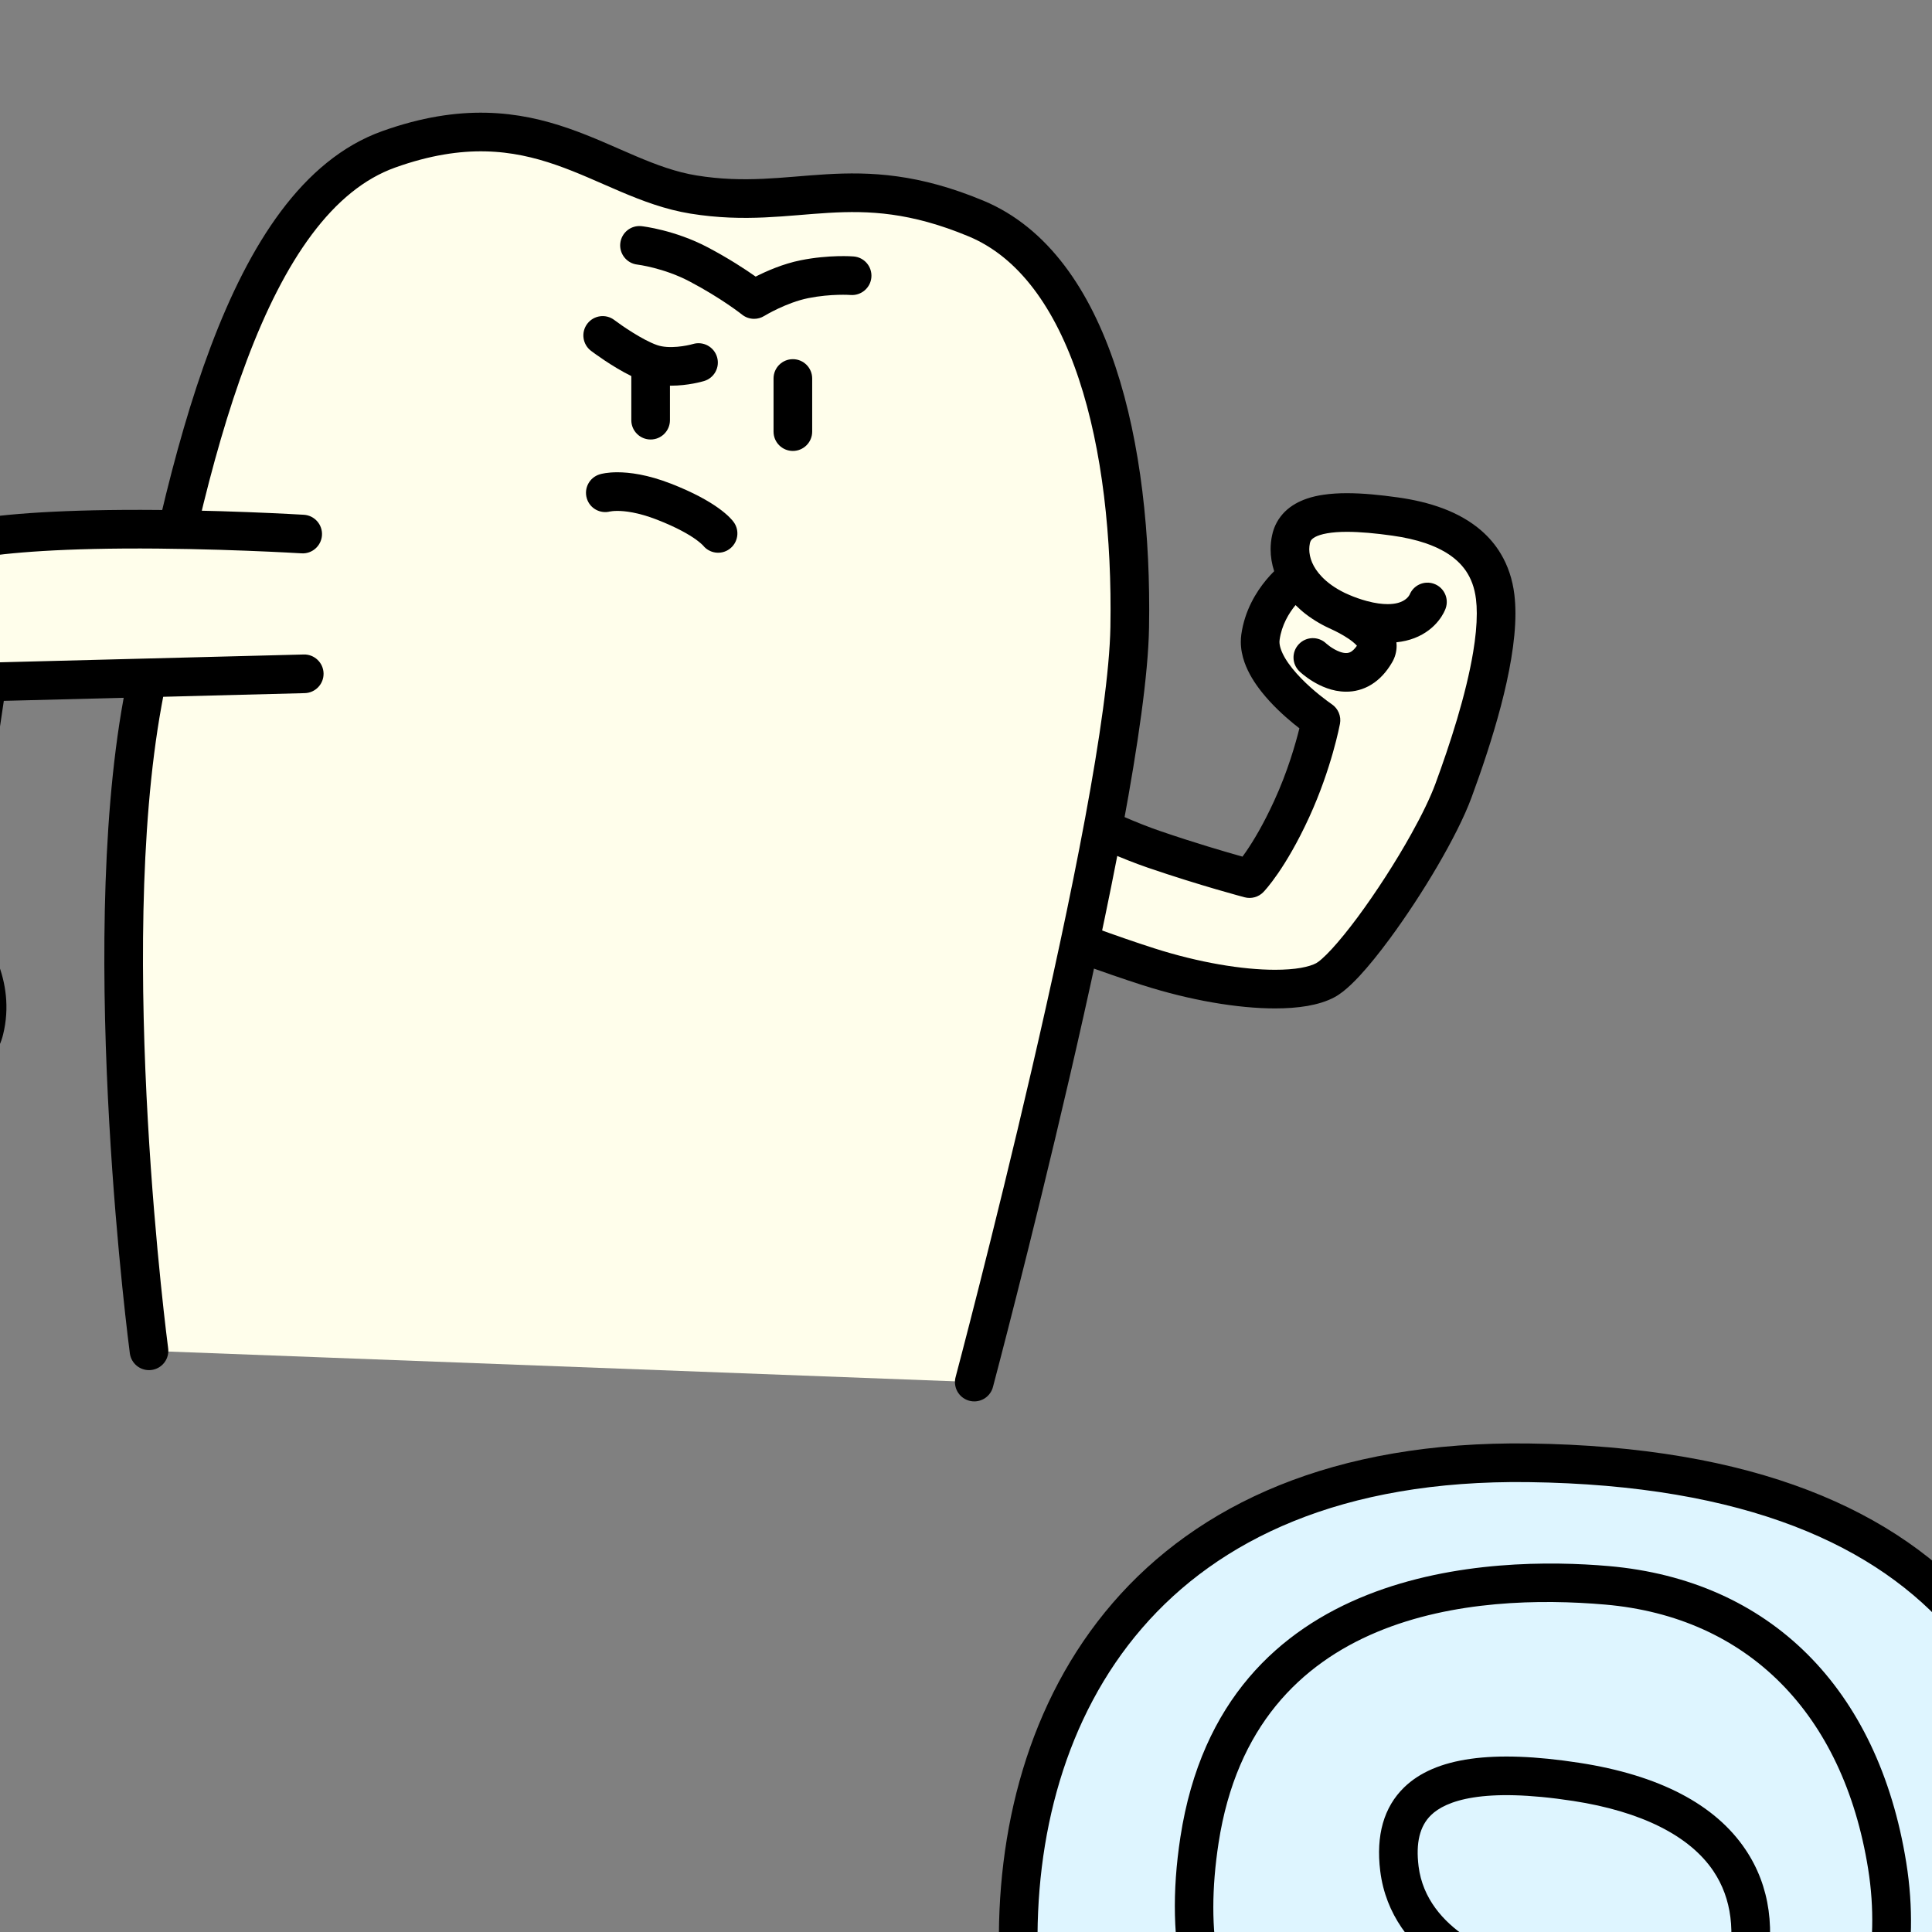 <svg xmlns="http://www.w3.org/2000/svg" xmlns:xlink="http://www.w3.org/1999/xlink" preserveAspectRatio="xMidYMid meet" width="500" height="500" viewBox="0 0 500 500" style="width:100%;height:100%"><rect x="0" y="0" width="500" height="500" fill="#808080" stroke="none"/><defs><animateMotion repeatCount="indefinite" dur="0.801s" begin="0s" xlink:href="#_R_G_L_5_G_N_5_T_0" fill="freeze" keyTimes="0;0.167;0.333;0.5;0.667;0.792;0.958;1" path="M249.58 171.72 C249.58,171.72 249.58,183.72 249.58,183.72 C249.58,183.72 249.58,171.72 249.58,171.72 C249.58,171.72 249.58,183.72 249.58,183.72 C249.58,183.72 249.58,171.72 249.58,171.72 C249.58,171.72 249.58,183.72 249.58,183.72 C249.58,183.72 249.58,171.72 249.58,171.72 C249.58,171.72 249.58,171.72 249.58,171.72 " keyPoints="0;0.17;0.33;0.5;0.67;0.83;1;1" keySplines="0.333 0 0.667 1;0.333 0 0.667 1;0.333 0 0.667 1;0.333 0 0.667 1;0.333 0 0.667 1;0.333 0 0.667 1;0 0 0 0" calcMode="spline"/><animateTransform repeatCount="indefinite" dur="0.801s" begin="0s" xlink:href="#_R_G_L_5_G_N_5_T_0" fill="freeze" attributeName="transform" from="-159.09 -191.339" to="-159.09 -191.339" type="translate" additive="sum" keyTimes="0;1" values="-159.09 -191.339;-159.09 -191.339" keySplines="0 0 1 1" calcMode="spline"/><animateMotion repeatCount="indefinite" dur="0.801s" begin="0s" xlink:href="#_R_G_L_4_G" fill="freeze" keyTimes="0;0.167;0.333;0.5;0.667;0.792;0.958;1" path="M249.58 171.72 C249.58,171.72 249.58,183.72 249.58,183.72 C249.58,183.72 249.58,171.72 249.58,171.72 C249.58,171.72 249.58,183.72 249.58,183.72 C249.58,183.72 249.58,171.72 249.58,171.72 C249.58,171.72 249.58,183.72 249.58,183.72 C249.58,183.72 249.58,171.72 249.58,171.72 C249.58,171.72 249.58,171.72 249.58,171.72 " keyPoints="0;0.17;0.33;0.5;0.67;0.83;1;1" keySplines="0.333 0 0.667 1;0.333 0 0.667 1;0.333 0 0.667 1;0.333 0 0.667 1;0.333 0 0.667 1;0.333 0 0.667 1;0 0 0 0" calcMode="spline"/><animateTransform repeatCount="indefinite" dur="0.801s" begin="0s" xlink:href="#_R_G_L_4_G" fill="freeze" attributeName="transform" from="-159.09 -191.339" to="-159.09 -191.339" type="translate" additive="sum" keyTimes="0;1" values="-159.09 -191.339;-159.09 -191.339" keySplines="0 0 1 1" calcMode="spline"/><animateTransform repeatCount="indefinite" dur="0.801s" begin="0s" xlink:href="#_R_G_L_3_G" fill="freeze" attributeName="transform" from="0" to="360" type="rotate" additive="sum" keyTimes="0;0.958;1" values="0;360;360" keySplines="0.167 0.167 0.833 0.833;0 0 0 0" calcMode="spline"/><animateTransform repeatCount="indefinite" dur="0.801s" begin="0s" xlink:href="#_R_G_L_3_G" fill="freeze" attributeName="transform" from="-163.178 -144.828" to="-163.178 -144.828" type="translate" additive="sum" keyTimes="0;1" values="-163.178 -144.828;-163.178 -144.828" keySplines="0 0 1 1" calcMode="spline"/><animateMotion repeatCount="indefinite" dur="0.801s" begin="0s" xlink:href="#_R_G_L_2_G_N_5_T_0" fill="freeze" keyTimes="0;0.167;0.333;0.5;0.667;0.792;0.958;1" path="M249.58 171.72 C249.58,171.72 249.58,183.72 249.58,183.72 C249.58,183.72 249.58,171.72 249.58,171.72 C249.58,171.72 249.58,183.72 249.58,183.72 C249.58,183.72 249.58,171.72 249.58,171.72 C249.58,171.72 249.58,183.72 249.58,183.72 C249.58,183.72 249.58,171.72 249.58,171.72 C249.58,171.72 249.58,171.72 249.58,171.72 " keyPoints="0;0.17;0.33;0.5;0.67;0.83;1;1" keySplines="0.333 0 0.667 1;0.333 0 0.667 1;0.333 0 0.667 1;0.333 0 0.667 1;0.333 0 0.667 1;0.333 0 0.667 1;0 0 0 0" calcMode="spline"/><animateTransform repeatCount="indefinite" dur="0.801s" begin="0s" xlink:href="#_R_G_L_2_G_N_5_T_0" fill="freeze" attributeName="transform" from="-159.09 -191.339" to="-159.09 -191.339" type="translate" additive="sum" keyTimes="0;1" values="-159.09 -191.339;-159.09 -191.339" keySplines="0 0 1 1" calcMode="spline"/><animateMotion repeatCount="indefinite" dur="0.801s" begin="0s" xlink:href="#_R_G_L_1_G_N_5_T_0" fill="freeze" keyTimes="0;0.167;0.333;0.5;0.667;0.792;0.958;1" path="M249.58 171.72 C249.58,171.72 249.58,183.72 249.58,183.72 C249.58,183.72 249.58,171.72 249.58,171.72 C249.58,171.72 249.58,183.72 249.58,183.72 C249.58,183.72 249.58,171.72 249.58,171.72 C249.58,171.72 249.58,183.72 249.58,183.72 C249.58,183.72 249.58,171.72 249.58,171.72 C249.58,171.72 249.58,171.72 249.58,171.72 " keyPoints="0;0.17;0.33;0.5;0.67;0.83;1;1" keySplines="0.333 0 0.667 1;0.333 0 0.667 1;0.333 0 0.667 1;0.333 0 0.667 1;0.333 0 0.667 1;0.333 0 0.667 1;0 0 0 0" calcMode="spline"/><animateTransform repeatCount="indefinite" dur="0.801s" begin="0s" xlink:href="#_R_G_L_1_G_N_5_T_0" fill="freeze" attributeName="transform" from="-159.09 -191.339" to="-159.09 -191.339" type="translate" additive="sum" keyTimes="0;1" values="-159.09 -191.339;-159.09 -191.339" keySplines="0 0 1 1" calcMode="spline"/><animateTransform repeatCount="indefinite" dur="0.801s" begin="0s" xlink:href="#_R_G_L_0_G_N_4_T_0" fill="freeze" attributeName="transform" from="0" to="360" type="rotate" additive="sum" keyTimes="0;0.958;1" values="0;360;360" keySplines="0.167 0.167 0.833 0.833;0 0 0 0" calcMode="spline"/><animateTransform repeatCount="indefinite" dur="0.801s" begin="0s" xlink:href="#_R_G_L_0_G_N_4_T_0" fill="freeze" attributeName="transform" from="-163.178 -144.828" to="-163.178 -144.828" type="translate" additive="sum" keyTimes="0;1" values="-163.178 -144.828;-163.178 -144.828" keySplines="0 0 1 1" calcMode="spline"/><animate attributeType="XML" attributeName="opacity" dur="1s" from="0" to="1" xlink:href="#time_group"/></defs><g id="_R_G"><g id="_R_G_L_5_G_N_5_T_0"><g id="_R_G_L_5_G" transform=" translate(317.163, 195.334) translate(-75.28, -67.947)"><path id="_R_G_L_5_G_D_0_P_0" fill="#fffeeb" fill-opacity="1" fill-rule="nonzero" d=" M27 80.79 C27,80.79 82.17,100 82.17,100 C82.17,100 87.18,94.85 93.07,82.03 C98.62,69.93 100.67,59.01 100.67,59.01 C100.67,59.01 83.59,47.55 85.01,37.5 C86.42,27.46 94.6,21.8 94.6,21.8 C92.81,18.68 92.25,15.34 92.89,12.22 C94.51,4.4 106.38,4.4 119.86,6.29 C133.34,8.18 144.13,13.84 145.75,27.05 C147.37,40.27 140.62,61.84 134.96,77.21 C129.3,92.58 109.7,122.98 101.79,126.29 C79.45,135.64 18.45,110.76 18.45,110.76 C18.45,110.76 27,80.79 27,80.79z "/><path id="_R_G_L_5_G_D_1_P_0" fill="#000000" fill-opacity="1" fill-rule="nonzero" d=" M150.03 26.45 C149.55,22.52 148.35,18.97 146.52,15.93 C145.16,13.64 143.45,11.65 141.51,9.96 C138.59,7.42 135.19,5.56 131.53,4.18 C127.87,2.81 123.94,1.91 119.87,1.34 C115.3,0.7 110.84,0.25 106.69,0.25 C104.58,0.25 102.54,0.37 100.59,0.66 C99.13,0.87 97.71,1.19 96.34,1.66 C94.3,2.36 92.32,3.4 90.66,5.02 C89.84,5.83 89.11,6.78 88.54,7.83 C87.97,8.88 87.56,10.02 87.32,11.21 C87.07,12.38 86.95,13.57 86.95,14.76 C86.95,16.68 87.27,18.59 87.87,20.44 C87.23,21.08 86.53,21.82 85.81,22.69 C84.5,24.27 83.12,26.23 81.95,28.58 C80.77,30.94 79.81,33.7 79.37,36.8 C79.28,37.44 79.24,38.08 79.24,38.71 C79.24,40.6 79.62,42.39 80.2,44.04 C81.23,46.93 82.85,49.43 84.63,51.68 C87.3,55.05 90.39,57.84 92.84,59.86 C93.4,60.32 93.92,60.73 94.4,61.1 C93.43,65.02 91.37,72.29 87.84,79.94 C85.02,86.09 82.44,90.33 80.61,92.99 C80.27,93.49 79.96,93.92 79.67,94.31 C75.46,93.13 67.43,90.79 58.46,87.72 C52.1,85.54 45.47,82.51 40.48,80.04 C37.99,78.81 35.9,77.71 34.44,76.93 C33.71,76.54 33.14,76.23 32.76,76.01 C32.57,75.91 32.42,75.83 32.33,75.77 C32.33,75.77 32.22,75.71 32.22,75.71 C32.22,75.71 32.19,75.69 32.19,75.69 C29.79,74.33 26.74,75.17 25.37,77.57 C24.01,79.97 24.85,83.02 27.25,84.39 C27.31,84.42 30.82,86.42 36.05,89.01 C41.28,91.59 48.21,94.77 55.21,97.18 C68.77,101.82 80.15,104.81 80.22,104.83 C81.97,105.29 83.82,104.78 85.08,103.48 C85.46,103.09 90.81,97.45 96.93,84.12 C102.76,71.41 104.85,60.17 104.9,59.93 C105.27,57.97 104.43,55.97 102.78,54.86 C102.78,54.86 102.78,54.86 102.78,54.86 C102.78,54.86 102.73,54.82 102.62,54.75 C101.83,54.2 98.14,51.56 94.87,48.19 C93.24,46.52 91.72,44.67 90.7,42.94 C90.2,42.09 89.82,41.27 89.58,40.55 C89.34,39.83 89.24,39.21 89.24,38.71 C89.24,38.53 89.25,38.36 89.28,38.2 C89.55,36.28 90.14,34.57 90.9,33.04 C91.63,31.57 92.52,30.28 93.4,29.21 C94.24,30.04 95.14,30.85 96.12,31.6 C98.19,33.18 100.58,34.56 103.26,35.73 C103.4,35.8 103.54,35.86 103.7,35.94 C105.03,36.6 106.95,37.68 108.24,38.74 C108.69,39.1 109.05,39.45 109.29,39.73 C108.68,40.6 108.16,41.03 107.79,41.27 C107.55,41.41 107.35,41.49 107.15,41.54 C106.95,41.6 106.75,41.62 106.5,41.62 C106.07,41.63 105.51,41.53 104.9,41.31 C103.98,40.99 103,40.41 102.3,39.91 C101.96,39.66 101.68,39.44 101.51,39.29 C101.51,39.29 101.33,39.14 101.33,39.14 C99.33,37.24 96.16,37.31 94.26,39.32 C92.35,41.32 92.43,44.48 94.43,46.38 C94.61,46.54 95.84,47.72 97.88,48.96 C98.9,49.58 100.12,50.22 101.56,50.73 C102.99,51.24 104.65,51.62 106.5,51.62 C108.58,51.64 110.91,51.09 113.01,49.79 C115.12,48.5 116.93,46.55 118.37,44.07 C119.14,42.79 119.57,41.24 119.56,39.76 C119.56,39.44 119.53,39.14 119.5,38.84 C121.21,38.66 122.78,38.29 124.15,37.76 C127.1,36.64 129.14,34.84 130.37,33.29 C131.61,31.75 132.11,30.46 132.25,30.07 C133.18,27.47 131.81,24.61 129.21,23.69 C126.67,22.79 123.9,24.07 122.91,26.55 C122.91,26.55 122.9,26.54 122.9,26.54 C122.9,26.54 122.82,26.71 122.66,26.93 C122.4,27.27 121.97,27.73 121.2,28.14 C120.41,28.55 119.24,28.96 117.23,28.96 C115.85,28.96 114.07,28.76 111.85,28.16 C110.15,27.7 108.63,27.15 107.25,26.55 C106.76,26.32 106.38,26.16 106.15,26.06 C103.57,24.8 101.59,23.34 100.18,21.85 C99.01,20.63 98.2,19.38 97.69,18.19 C97.18,16.99 96.96,15.85 96.95,14.76 C96.95,14.24 97.01,13.73 97.11,13.23 C97.23,12.72 97.35,12.52 97.57,12.26 C97.74,12.07 98.01,11.84 98.45,11.6 C99.11,11.24 100.18,10.87 101.59,10.63 C103,10.38 104.73,10.25 106.69,10.25 C110.11,10.25 114.18,10.63 118.49,11.24 C121.61,11.68 124.51,12.33 127.07,13.2 C128.99,13.86 130.71,14.64 132.22,15.54 C134.48,16.9 136.22,18.49 137.53,20.41 C138.82,22.34 139.73,24.64 140.1,27.66 C140.24,28.78 140.31,30.03 140.31,31.37 C140.31,34.32 139.98,37.73 139.37,41.37 C138.46,46.84 136.96,52.83 135.21,58.72 C133.46,64.6 131.47,70.38 129.59,75.48 C128.32,78.93 126.11,83.51 123.4,88.36 C119.35,95.66 114.18,103.64 109.42,110.06 C107.04,113.26 104.75,116.08 102.81,118.19 C101.84,119.24 100.96,120.12 100.23,120.76 C99.52,121.4 98.93,121.79 98.75,121.88 C97.97,122.31 96.59,122.78 94.76,123.1 C92.93,123.42 90.66,123.59 88.09,123.59 C83.93,123.59 78.98,123.13 73.65,122.2 C68.31,121.27 62.57,119.87 56.79,118.02 C47.26,114.98 34.97,110.41 25.11,106.62 C20.17,104.73 15.84,103.02 12.75,101.79 C11.2,101.18 9.96,100.68 9.11,100.34 C8.68,100.17 8.35,100.04 8.13,99.95 C7.91,99.86 7.8,99.81 7.8,99.81 C5.24,98.78 2.32,100.01 1.29,102.57 C0.25,105.13 1.48,108.04 4.04,109.08 C4.06,109.09 11.57,112.13 21.52,115.96 C31.48,119.78 43.86,124.39 53.75,127.55 C59.96,129.53 66.11,131.04 71.93,132.05 C77.74,133.06 83.21,133.59 88.09,133.59 C91.11,133.59 93.91,133.39 96.48,132.95 C99.04,132.49 101.36,131.82 103.47,130.7 C104.3,130.25 105.03,129.74 105.76,129.17 C107.12,128.09 108.46,126.79 109.89,125.27 C112.37,122.6 115.06,119.25 117.84,115.48 C122,109.83 126.33,103.25 130.09,96.82 C131.97,93.6 133.71,90.42 135.22,87.41 C136.73,84.4 138.01,81.55 138.97,78.94 C141.55,71.94 144.35,63.67 146.54,55.36 C147.63,51.21 148.56,47.05 149.23,43.01 C149.9,38.97 150.31,35.06 150.31,31.37 C150.31,29.68 150.22,28.04 150.03,26.45z   C95.08,58.09 95.08,58.09 95.08,58.09z "/></g></g><g id="_R_G_L_4_G"><path id="_R_G_L_4_G_D_0_P_0" fill="#fffeeb" fill-opacity="1" fill-rule="nonzero" d=" M252.14 357.68 C252.14,357.68 291.56,209.27 292.37,162.35 C293.18,115.43 282.37,68.95 252.58,56.55 C220.76,43.3 206.19,54.66 179.5,50.35 C155.82,46.52 138.8,25 100.62,38.64 C63.68,51.83 48.33,118.76 36.87,181.82 C25,247.11 38.56,349.59 38.56,349.59 "/><path id="_R_G_L_4_G_D_1_P_0" stroke="#000000" stroke-linecap="round" stroke-linejoin="round" fill="none" stroke-width="10" stroke-opacity="1" d=" M252.14 357.68 C252.14,357.68 291.56,209.27 292.37,162.35 C293.18,115.43 282.37,68.95 252.58,56.55 C220.76,43.3 206.19,54.66 179.5,50.35 C155.82,46.52 138.8,25 100.62,38.64 C63.68,51.83 48.33,118.76 36.87,181.82 C25,247.11 38.56,349.59 38.56,349.59 "/></g><g id="_R_G_L_3_G" transform=" translate(236.712, 352.273)"><path id="_R_G_L_3_G_D_0_P_0" fill="#def5ff" fill-opacity="1" fill-rule="nonzero" d=" M26.87 154.25 C28.48,209.27 94.67,264.65 164.76,262.6 C234.86,260.55 295.13,214.87 297.87,160 C301.36,90.41 273.4,27.79 158.87,26.3 C59.83,25 25,90.45 26.87,154.25z "/><path id="_R_G_L_3_G_D_1_P_0" stroke="#000000" stroke-linecap="round" stroke-linejoin="round" fill="none" stroke-width="10" stroke-opacity="1" d=" M26.87 154.25 C28.48,209.27 94.67,264.65 164.76,262.6 C234.86,260.55 295.13,214.87 297.87,160 C301.36,90.41 273.4,27.79 158.87,26.3 C59.83,25 25,90.45 26.87,154.25z "/></g><g id="_R_G_L_2_G_N_5_T_0"><g id="_R_G_L_2_G" transform=" translate(4.113, 212.881) translate(-79.945, -81.309)"><path id="_R_G_L_2_G_D_0_P_0" fill="#fffeeb" fill-opacity="1" fill-rule="nonzero" d=" M154.57 42.81 C154.57,42.81 154.17,6.64 154.17,6.64 C154.17,6.64 64.18,1.04 53.96,13.49 C43.13,26.69 34.03,96.7 34.03,96.7 C34.03,96.7 13.33,107.27 9.28,120.82 C5.33,134.06 3.82,147.72 27.48,154.59 C54.24,162.37 58.03,144.02 58.03,144.02 C58.03,144.02 69.59,143.91 71.78,134.99 C75.55,119.62 63.15,107.76 63.15,107.76 C63.15,107.76 72.49,44.92 72.49,44.92 C72.49,44.92 154.57,42.81 154.57,42.81z "/><path id="_R_G_L_2_G_D_1_P_0" fill="#000000" fill-opacity="1" fill-rule="nonzero" d=" M154.44 37.81 C154.44,37.81 72.36,39.92 72.36,39.92 C69.93,39.99 67.9,41.78 67.54,44.19 C67.54,44.19 58.2,107.02 58.2,107.02 C57.97,108.61 58.52,110.23 59.68,111.35 C59.78,111.45 69.94,121.51 66.92,133.8 C65.69,138.8 58.02,139.02 57.97,139.02 C55.62,139.05 53.62,140.64 53.14,142.95 C53.1,143.12 52.12,147.11 47.94,149.54 C43.61,152.07 37.01,152.15 28.88,149.79 C20.9,147.47 15.73,144.22 13.49,140.12 C10.79,135.16 12.17,128.6 14.07,122.25 C16.88,112.85 31.07,103.83 36.3,101.15 C37.76,100.4 38.77,98.98 38.98,97.34 C42.43,70.82 50.6,25.47 57.82,16.66 C58.32,16.05 63.99,10.69 107.88,10.39 C131.21,10.25 153.63,11.62 153.85,11.63 C156.6,11.82 158.98,9.71 159.16,6.95 C159.33,4.19 157.23,1.82 154.48,1.65 C154.25,1.64 131.53,0.25 107.86,0.39 C63.64,0.69 53.76,5.85 50.09,10.32 C39.53,23.19 31.32,79.44 29.4,93.52 C23.33,96.98 8.29,106.64 4.49,119.39 C2.09,127.41 0.25,136.71 4.71,144.91 C8.32,151.52 15.31,156.26 26.09,159.39 C30.96,160.81 35.46,161.52 39.55,161.52 C44.8,161.52 49.38,160.35 53.25,158.02 C57.87,155.24 60.35,151.46 61.65,148.69 C67.37,147.7 74.63,144.35 76.63,136.18 C80.12,121.99 72.21,110.58 68.44,106.14 C68.44,106.14 76.82,49.81 76.82,49.81 C76.82,49.81 154.7,47.81 154.7,47.81 C157.46,47.74 159.64,45.44 159.57,42.68 C159.5,39.92 157.18,37.73 154.44,37.81z "/></g></g><g id="_R_G_L_1_G_N_5_T_0"><g id="_R_G_L_1_G" transform=" translate(188.029, 100.952) translate(-37.956, -42.979)"><path id="_R_G_L_1_G_D_0_P_0" fill="#000000" fill-opacity="1" fill-rule="nonzero" d=" M39.82 77.16 C39.49,76.69 38.39,75.34 35.89,73.54 C33.4,71.75 29.51,69.51 23.55,67.19 C17.54,64.85 12.85,64.25 9.69,64.25 C7.12,64.25 5.57,64.65 5.15,64.78 C2.5,65.57 1,68.35 1.79,71 C2.56,73.6 5.26,75.08 7.87,74.38 C7.87,74.38 7.87,74.4 7.87,74.4 C7.9,74.39 8.5,74.25 9.69,74.25 C11.59,74.25 15,74.6 19.93,76.51 C25.23,78.57 28.35,80.44 30.05,81.66 C30.9,82.28 31.4,82.73 31.64,82.96 C31.76,83.08 31.82,83.15 31.83,83.16 C31.83,83.16 31.84,83.15 31.84,83.15 C33.48,85.25 36.49,85.71 38.68,84.14 C40.92,82.53 41.44,79.4 39.82,77.16z "/><path id="_R_G_L_1_G_D_1_P_0" fill="#000000" fill-opacity="1" fill-rule="nonzero" d=" M55.12 34.98 C52.35,34.98 50.12,37.22 50.12,39.98 C50.12,39.98 50.12,53.73 50.12,53.73 C50.12,56.49 52.35,58.73 55.12,58.73 C57.88,58.73 60.12,56.49 60.12,53.73 C60.12,53.73 60.12,39.98 60.12,39.98 C60.12,37.22 57.88,34.98 55.12,34.98z "/><path id="_R_G_L_1_G_D_2_P_0" fill="#000000" fill-opacity="1" fill-rule="nonzero" d=" M29.3 31.05 C27.76,31.5 23.08,32.43 19.96,31.33 C16.16,30 10.71,26.21 8.93,24.86 C6.73,23.18 3.59,23.61 1.92,25.81 C0.25,28.01 0.68,31.15 2.88,32.82 C3.52,33.3 8.32,36.9 13.31,39.35 C13.31,39.35 13.31,50.77 13.31,50.77 C13.31,53.53 15.55,55.77 18.31,55.77 C21.07,55.77 23.31,53.53 23.31,50.77 C23.31,50.77 23.31,41.83 23.31,41.83 C23.4,41.83 23.5,41.84 23.59,41.84 C27.93,41.84 31.56,40.81 32.14,40.64 C34.78,39.85 36.28,37.08 35.5,34.44 C34.72,31.8 31.95,30.28 29.3,31.05z "/><path id="_R_G_L_1_G_D_3_P_0" fill="#000000" fill-opacity="1" fill-rule="nonzero" d=" M70.86 8.4 C70.6,8.37 64.51,7.91 57.16,9.38 C52.59,10.29 48.25,12.21 45.49,13.61 C42.9,11.78 38.58,8.93 33.04,6.01 C24.59,1.57 16.33,0.6 15.98,0.56 C13.23,0.25 10.78,2.22 10.46,4.96 C10.15,7.7 12.12,10.18 14.86,10.5 C14.92,10.51 21.67,11.33 28.38,14.86 C36.61,19.19 41.91,23.4 41.96,23.44 C42.87,24.17 43.97,24.54 45.09,24.54 C46,24.54 46.91,24.29 47.72,23.79 C47.78,23.75 53.43,20.32 59.13,19.18 C65,18.01 69.96,18.36 70.06,18.37 C72.79,18.58 75.22,16.53 75.44,13.78 C75.66,11.03 73.61,8.62 70.86,8.4z "/></g></g><g id="_R_G_L_0_G_N_4_T_0" transform=" translate(236.712, 352.273)"><g id="_R_G_L_0_G" transform=" translate(164.313, 136.432) translate(-100.14, -86.229)"><path id="_R_G_L_0_G_D_0_P_0" fill="#000000" fill-opacity="1" fill-rule="nonzero" d=" M192.45 79.55 C185.2,34.41 157.12,6.44 115.41,2.82 C85.72,0.25 15.5,1.92 4.6,72.97 C0.25,101.27 5.79,124 21.05,140.55 C33.76,154.33 53.36,164.19 80.97,170.68 C85.39,171.72 89.64,172.21 93.74,172.21 C125.95,172.21 148.05,141.97 155.61,110.56 C158.82,97.24 157.22,85.68 150.86,76.2 C142.99,64.48 128.5,56.92 107.79,53.73 C85.29,50.27 70.47,52.35 62.5,60.1 C57.25,65.21 55.17,72.49 56.32,81.76 C59.14,104.4 82.92,114 93.34,114.9 C96.09,115.14 98.51,113.1 98.75,110.35 C98.99,107.6 96.95,105.18 94.2,104.94 C87.75,104.38 68.33,97.28 66.24,80.52 C65.49,74.45 66.54,70.12 69.47,67.27 C73.25,63.6 82.7,59.99 106.27,63.61 C123.85,66.32 136.4,72.6 142.55,81.77 C147.29,88.83 148.41,97.73 145.89,108.22 C142.27,123.24 134.59,138.01 125.32,147.72 C113.37,160.25 99.21,164.7 83.26,160.95 C28.49,148.07 7.28,121.4 14.48,74.48 C23.76,14.05 81.16,9.89 114.54,12.79 C151.32,15.98 176.11,40.89 182.58,81.14 C189.31,123.1 162.24,150.34 161.96,150.61 C159.99,152.54 159.96,155.7 161.89,157.68 C163.82,159.65 166.98,159.69 168.96,157.76 C170.23,156.52 200.03,126.78 192.45,79.55z "/></g></g></g><g id="time_group"/></svg>